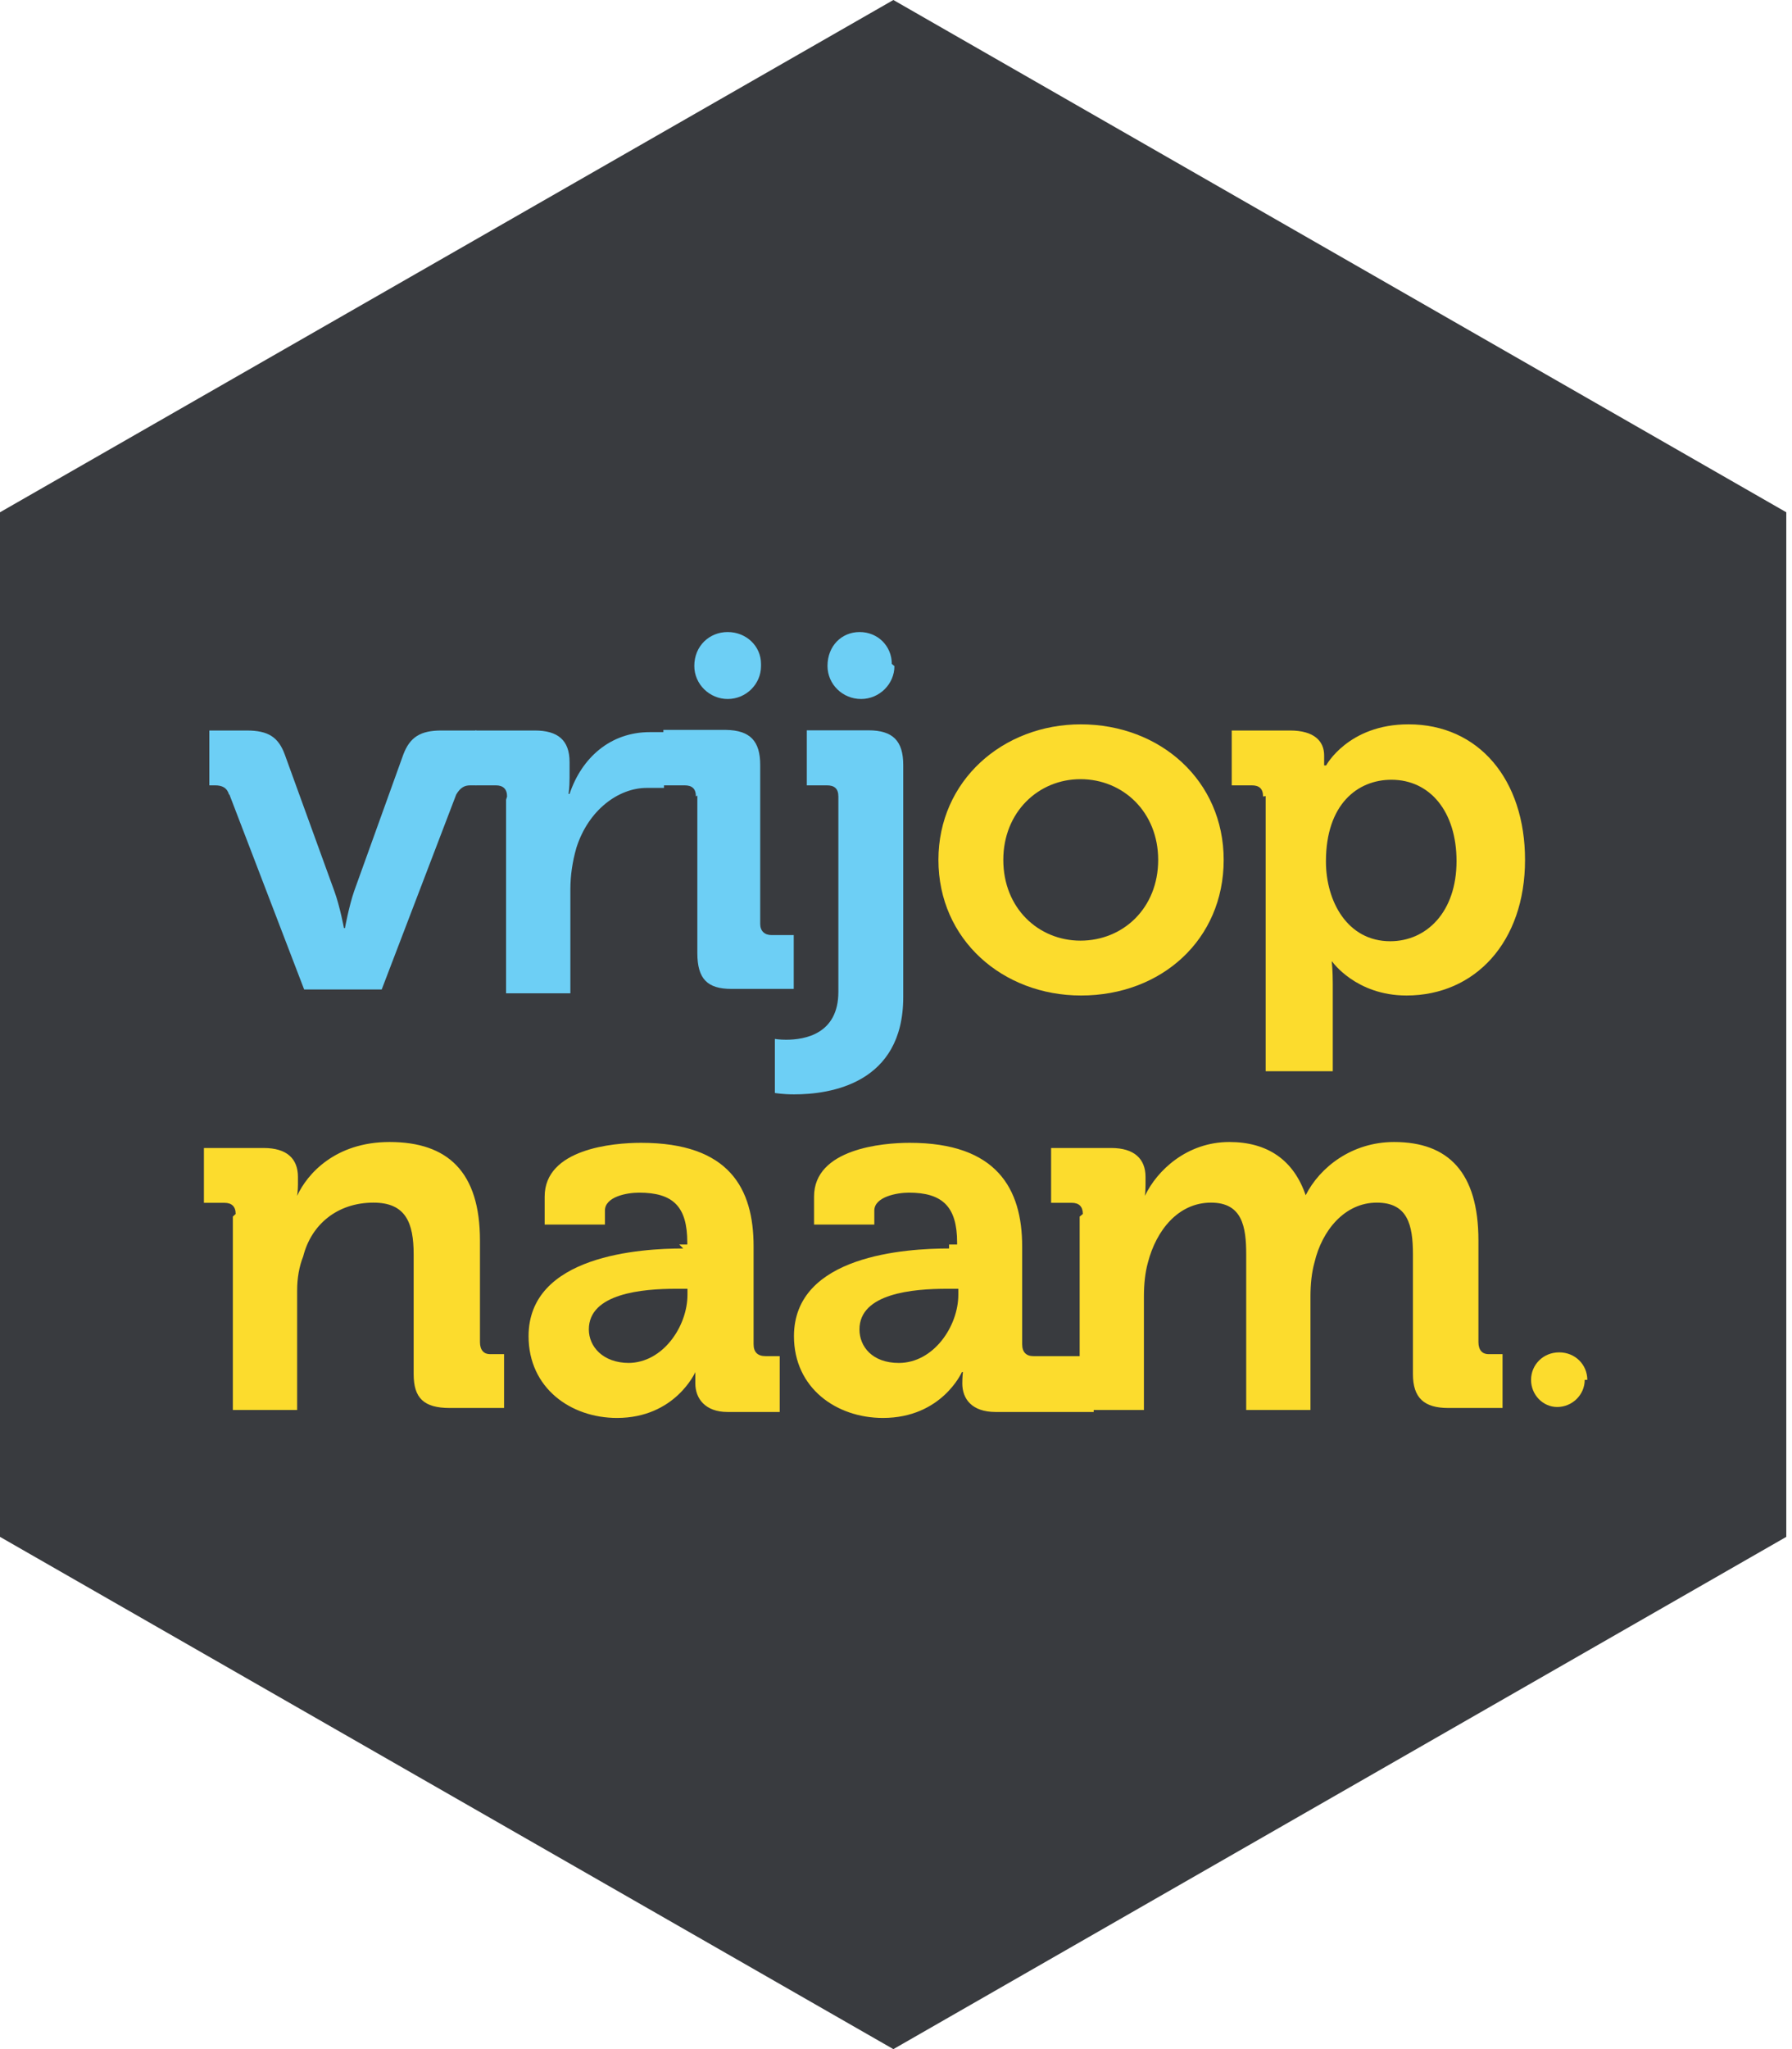 <?xml version="1.0" encoding="UTF-8"?>
<svg width="49px" height="56px" viewBox="0 0 49 56" version="1.1" xmlns="http://www.w3.org/2000/svg" xmlns:xlink="http://www.w3.org/1999/xlink">
    <title>logo</title>
    <g id="Symbols" stroke="none" stroke-width="1" fill="none" fill-rule="evenodd">
        <g id="header/header-small" transform="translate(-16, -8)" fill-rule="nonzero">
            <g id="logo" transform="translate(16, 8)">
                <g transform="translate(-0, 0)">
                    <polygon id="Fill-1" fill="#393B3F" points="24.428 0 0 14 0 42.001 24.428 56.001 48.844 42.001 48.844 14"></polygon>
                    <g id="Group-46" transform="translate(5.378, 17.189)">
                        <path d="M24.166,8.518 C25.33,8.518 26.291,7.63 26.291,6.311 C26.291,5.004 25.33,4.105 24.166,4.105 C23.012,4.105 22.056,5.009 22.056,6.311 C22.056,7.63 23.017,8.518 24.166,8.518 Z M24.166,2.606 C26.352,2.606 28.082,4.148 28.082,6.311 C28.082,8.491 26.379,10.017 24.182,10.017 C22.04,10.017 20.282,8.491 20.282,6.311 C20.282,4.148 22.04,2.606 24.182,2.606 L24.166,2.606 Z" id="Fill-3" fill="#FCDC2D"></path>
                        <path d="M32.636,8.534 C33.625,8.534 34.449,7.739 34.449,6.344 C34.449,4.993 33.724,4.121 32.669,4.121 C31.746,4.121 30.878,4.786 30.878,6.355 C30.878,7.445 31.466,8.534 32.636,8.534 Z M29.159,4.579 C29.159,4.361 29.049,4.274 28.851,4.274 L28.302,4.274 L28.302,2.775 L29.895,2.775 C30.554,2.775 30.829,3.064 30.829,3.456 L30.829,3.729 L30.884,3.729 C30.884,3.729 31.488,2.606 33.136,2.606 C35.059,2.606 36.322,4.121 36.322,6.311 C36.322,8.562 34.949,10.017 33.081,10.017 C31.697,10.017 31.049,9.09 31.049,9.09 L31.038,9.09 C31.038,9.09 31.065,9.335 31.065,9.69 L31.065,12.087 L29.23,12.087 L29.23,4.568 L29.159,4.579 Z" id="Fill-5" fill="#FCDC2D"></path>
                        <path d="M1.066,15.988 C1.066,15.781 0.956,15.683 0.758,15.683 L0.198,15.683 L0.198,14.185 L1.835,14.185 C2.467,14.185 2.769,14.479 2.769,14.975 L2.769,15.182 C2.769,15.345 2.747,15.492 2.747,15.492 C3.021,14.893 3.79,14.021 5.274,14.021 C6.867,14.021 7.746,14.839 7.746,16.713 L7.746,19.492 C7.746,19.71 7.856,19.819 8.02,19.819 L8.405,19.819 L8.405,21.29 L6.922,21.29 C6.208,21.29 5.933,21.017 5.933,20.364 L5.933,17.094 C5.933,16.223 5.713,15.678 4.834,15.678 C3.845,15.678 3.131,16.277 2.912,17.149 C2.802,17.421 2.747,17.748 2.747,18.075 L2.747,21.344 L0.989,21.344 L0.989,16.059 L1.066,15.988 Z" id="Fill-7" fill="#FCDC2D"></path>
                        <path d="M11.8,20.059 C12.75,20.059 13.42,19.056 13.42,18.195 L13.42,18.032 L13.113,18.032 C12.19,18.032 10.723,18.157 10.723,19.143 C10.723,19.612 11.108,20.059 11.822,20.059 M13.195,16.822 L13.415,16.822 L13.415,16.767 C13.415,15.787 13.03,15.405 12.096,15.405 C11.767,15.405 11.163,15.514 11.163,15.896 L11.163,16.277 L9.515,16.277 L9.515,15.514 C9.515,14.207 11.382,14.043 12.151,14.043 C14.569,14.043 15.228,15.296 15.228,16.876 L15.228,19.546 C15.228,19.764 15.338,19.873 15.557,19.873 L15.942,19.873 L15.942,21.399 L14.514,21.399 C13.909,21.399 13.635,21.034 13.635,20.62 L13.635,20.309 C13.635,20.309 13.085,21.562 11.492,21.562 C10.229,21.562 9.075,20.745 9.075,19.328 C9.075,17.111 12.151,16.931 13.305,16.931" id="Fill-9" fill="#FCDC2D"></path>
                        <path d="M19.199,20.059 C20.15,20.059 20.826,19.056 20.826,18.195 L20.826,18.032 L20.518,18.032 C19.584,18.032 18.123,18.157 18.123,19.143 C18.123,19.612 18.474,20.059 19.199,20.059 M20.573,16.822 L20.793,16.822 L20.793,16.767 C20.793,15.787 20.392,15.405 19.474,15.405 C19.161,15.405 18.529,15.514 18.529,15.896 L18.529,16.277 L16.881,16.277 L16.881,15.514 C16.881,14.207 18.749,14.043 19.496,14.043 C21.875,14.043 22.572,15.296 22.572,16.876 L22.572,19.546 C22.572,19.764 22.682,19.873 22.88,19.873 L24.528,19.873 L24.528,21.399 L21.847,21.399 C21.188,21.399 20.935,21.034 20.935,20.62 C20.935,20.434 20.952,20.309 20.952,20.309 L20.924,20.309 C20.924,20.309 20.375,21.562 18.765,21.562 C17.491,21.562 16.332,20.745 16.332,19.328 C16.332,17.111 19.408,16.931 20.573,16.931" id="Fill-11" fill="#FCDC2D"></path>
                        <path d="M24.231,15.988 C24.231,15.781 24.122,15.683 23.929,15.683 L23.363,15.683 L23.363,14.185 L25.011,14.185 C25.632,14.185 25.945,14.479 25.945,14.975 L25.945,15.182 C25.945,15.345 25.929,15.492 25.929,15.492 C26.258,14.795 27.083,14.021 28.236,14.021 C29.28,14.021 29.994,14.512 30.324,15.476 C30.708,14.713 31.587,14.021 32.741,14.021 C34.224,14.021 35.048,14.85 35.048,16.713 L35.048,19.492 C35.048,19.71 35.158,19.819 35.323,19.819 L35.707,19.819 L35.707,21.29 L34.224,21.29 C33.565,21.29 33.257,21.017 33.257,20.364 L33.257,17.094 C33.257,16.277 33.109,15.678 32.268,15.678 C31.389,15.678 30.769,16.441 30.565,17.312 C30.488,17.585 30.455,17.912 30.455,18.239 L30.455,21.344 L28.698,21.344 L28.698,17.094 C28.698,16.332 28.588,15.678 27.736,15.678 C26.835,15.678 26.237,16.441 26.011,17.312 C25.934,17.585 25.901,17.912 25.901,18.239 L25.901,21.344 L24.144,21.344 L24.144,16.059 L24.231,15.988 Z" id="Fill-13" fill="#FCDC2D"></path>
                        <path d="M37.954,20.522 C37.954,20.93 37.613,21.263 37.201,21.263 C36.817,21.263 36.487,20.936 36.487,20.522 C36.487,20.108 36.817,19.77 37.256,19.77 C37.696,19.77 38.025,20.108 38.025,20.522" id="Fill-15" fill="#FCDC2D"></path>
                        <path d="M0.884,4.524 C0.83,4.339 0.698,4.274 0.5,4.274 L0.346,4.274 L0.346,2.775 L1.368,2.775 C1.956,2.775 2.236,2.955 2.412,3.44 L3.763,7.161 C3.917,7.581 4.027,8.175 4.027,8.175 L4.054,8.175 C4.054,8.175 4.164,7.575 4.307,7.161 L5.647,3.44 C5.829,2.95 6.125,2.775 6.691,2.775 L7.647,2.775 L7.647,4.274 L7.482,4.274 C7.317,4.274 7.207,4.339 7.097,4.524 L5.059,9.853 L2.939,9.853 L0.895,4.524 L0.884,4.524 Z" id="Fill-17" fill="#6DCFF5"></path>
                        <path d="M8.487,4.579 C8.487,4.372 8.377,4.274 8.18,4.274 L7.619,4.274 L7.619,2.775 L9.245,2.775 C9.872,2.775 10.196,3.037 10.196,3.636 L10.196,4.072 C10.196,4.344 10.168,4.508 10.168,4.508 L10.196,4.508 C10.525,3.527 11.305,2.819 12.393,2.819 L12.778,2.819 L12.778,4.344 L12.305,4.344 C11.536,4.344 10.712,4.944 10.383,5.979 C10.273,6.36 10.218,6.742 10.218,7.123 L10.218,9.957 L8.46,9.957 L8.46,4.666 L8.487,4.579 Z" id="Fill-19" fill="#6DCFF5"></path>
                        <path d="M13.651,4.579 C13.651,4.361 13.541,4.274 13.343,4.274 L12.761,4.274 L12.761,2.759 L14.475,2.759 C15.134,2.77 15.409,3.064 15.409,3.718 L15.409,8.06 C15.409,8.257 15.53,8.366 15.722,8.366 L16.326,8.366 L16.326,9.837 L14.623,9.837 C13.964,9.837 13.69,9.564 13.69,8.856 L13.69,4.551 L13.651,4.579 Z" id="Fill-21" fill="#6DCFF5"></path>
                        <path d="M16.118,11.226 C16.623,11.226 17.546,11.074 17.546,9.918 L17.546,4.579 C17.546,4.361 17.436,4.274 17.233,4.274 L16.683,4.274 L16.683,2.77 L18.37,2.77 C19.04,2.77 19.32,3.064 19.32,3.718 L19.32,10.06 C19.32,12.43 17.321,12.719 16.337,12.719 C16.019,12.719 15.81,12.681 15.81,12.681 L15.81,11.204 C15.81,11.204 15.936,11.226 16.118,11.226" id="Fill-23" fill="#6DCFF5"></path>
                        <path d="M15.431,1.015 C15.431,1.506 15.024,1.914 14.519,1.914 C14.025,1.914 13.607,1.511 13.607,1.01 C13.607,0.465 14.019,0.084 14.519,0.084 C15.024,0.084 15.431,0.465 15.431,0.955" id="Fill-25" fill="#6DCFF5"></path>
                        <path d="M19.079,1.015 C19.079,1.506 18.667,1.914 18.167,1.914 C17.661,1.914 17.249,1.511 17.249,1.01 C17.249,0.465 17.634,0.084 18.128,0.084 C18.623,0.084 19.007,0.465 19.007,0.955" id="Fill-27" fill="#6DCFF5"></path>
                    </g>
                </g>
            </g>
        </g>
    </g>
</svg>